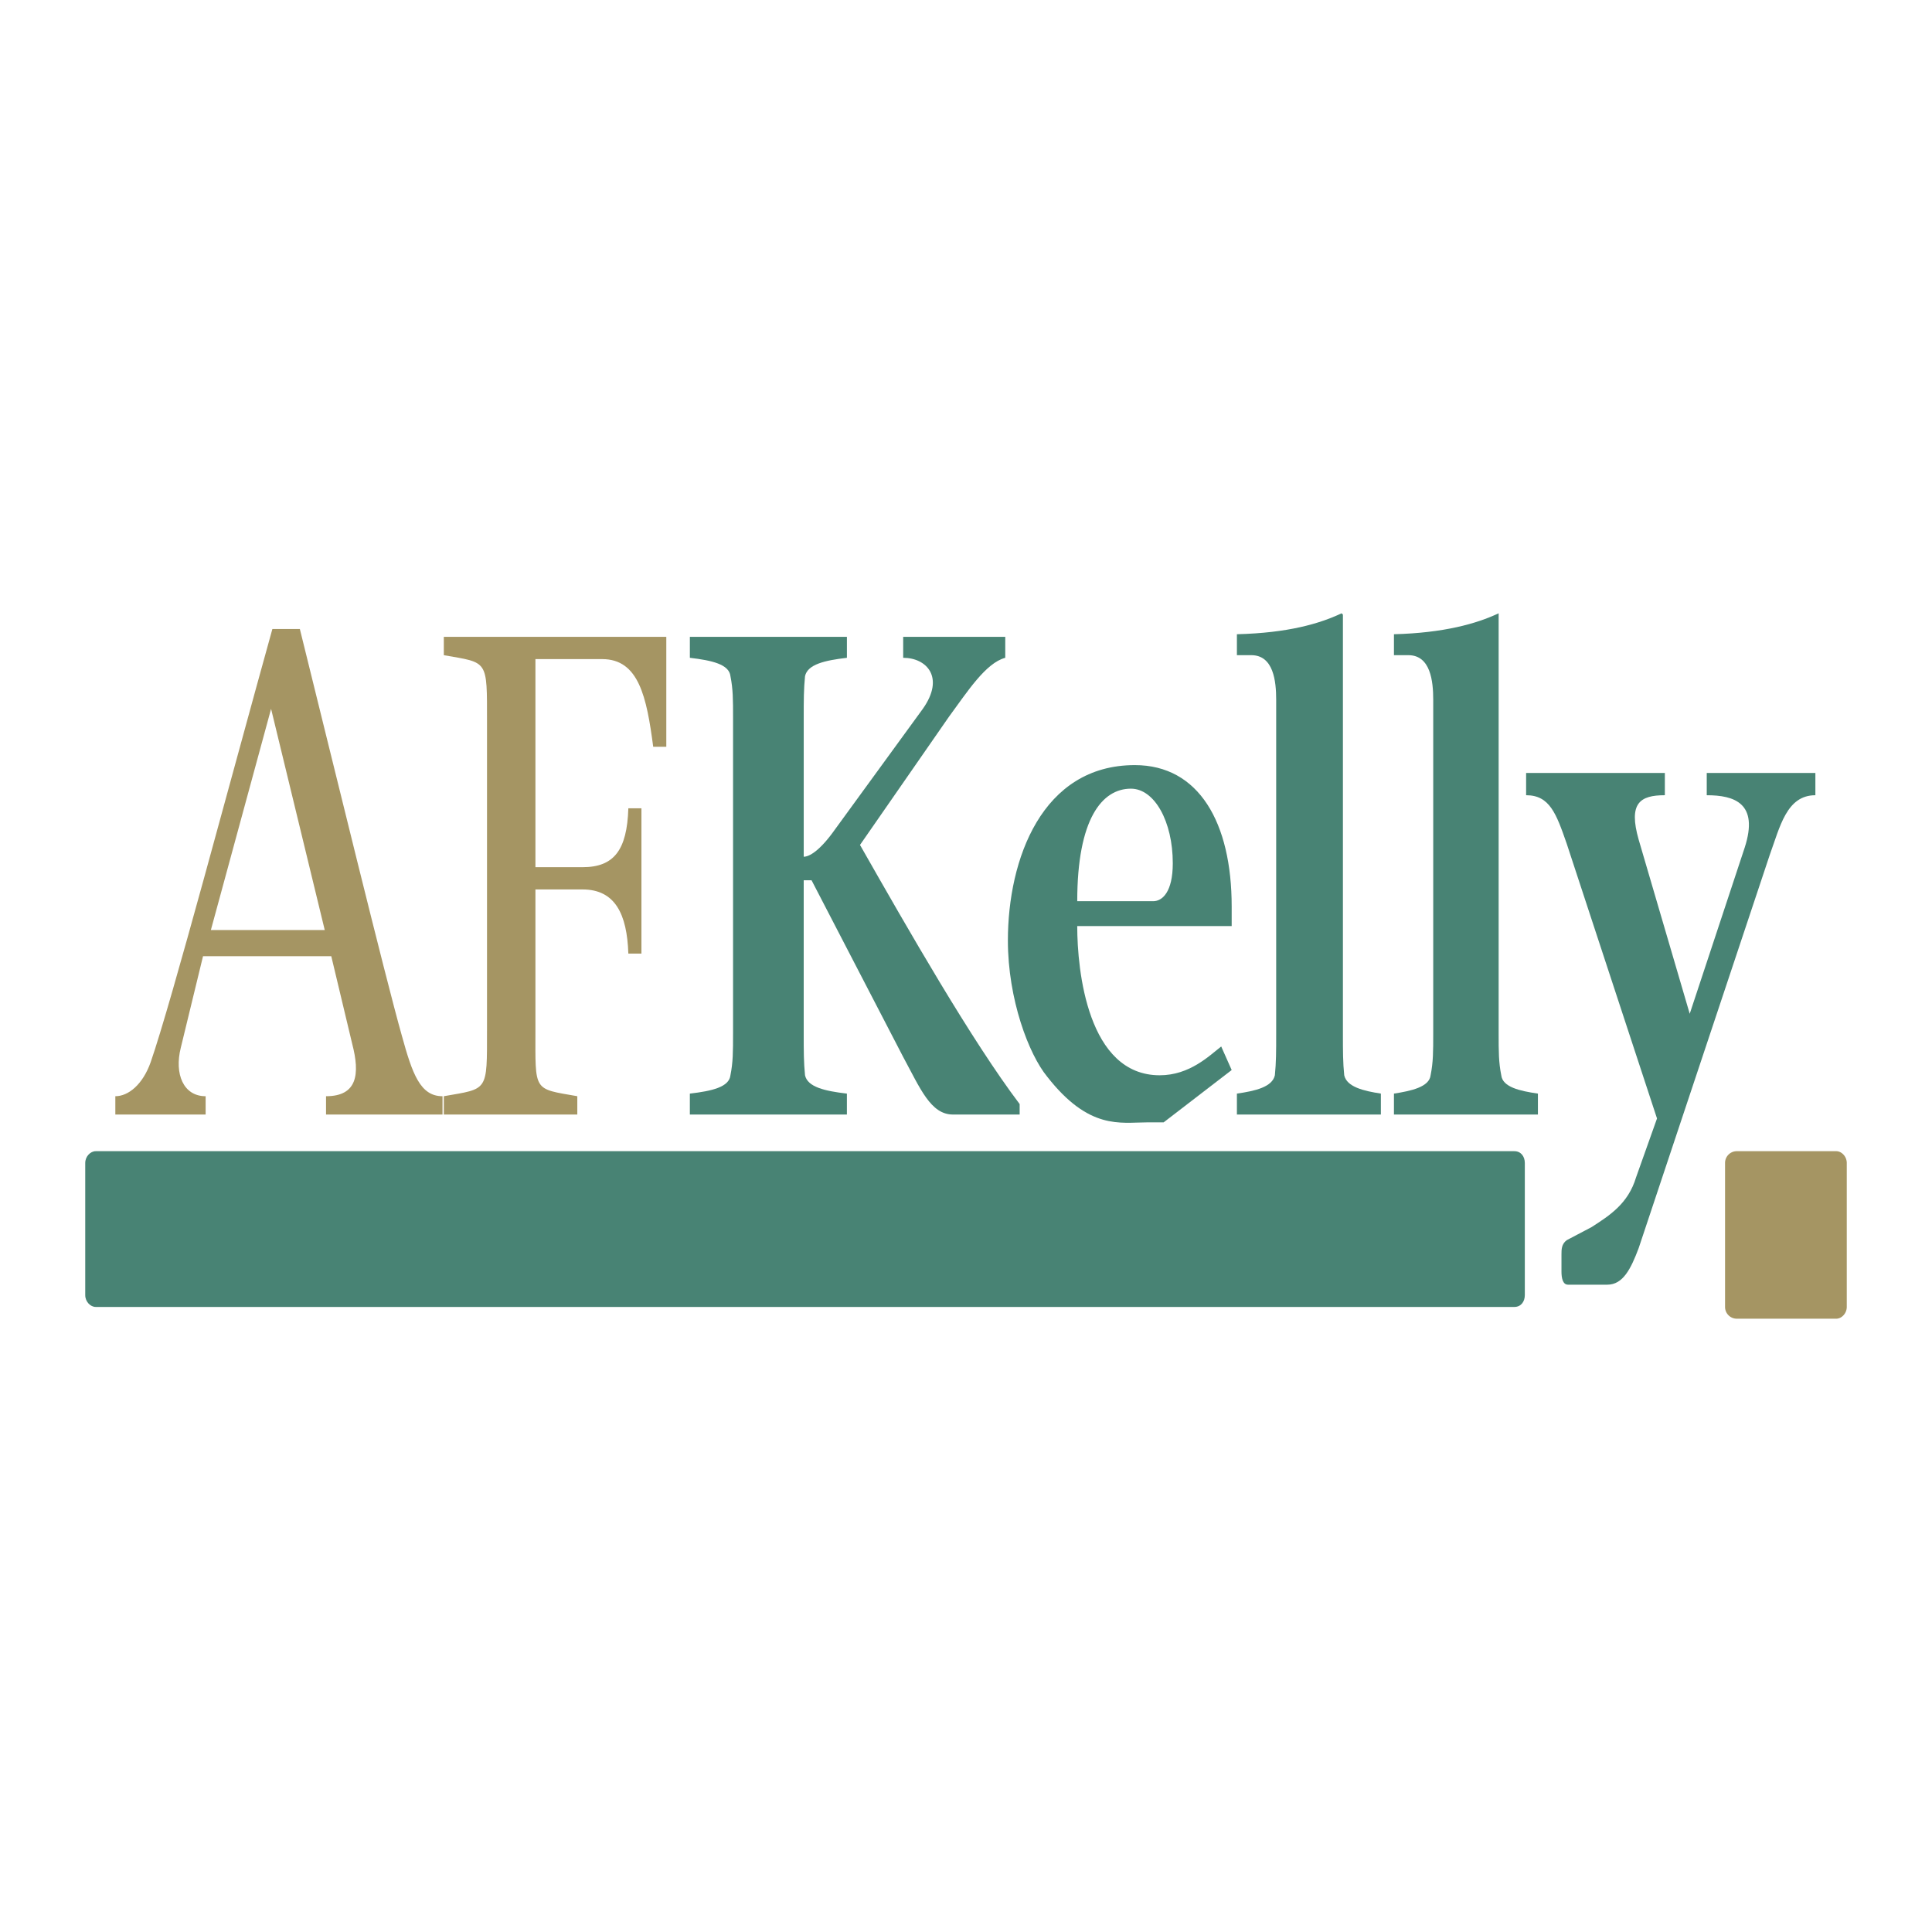 <svg xmlns="http://www.w3.org/2000/svg" width="2500" height="2500" viewBox="0 0 192.756 192.756"><g fill-rule="evenodd" clip-rule="evenodd"><path fill="#fff" d="M0 0h192.756v192.756H0V0z"/><path d="M73.136 103.102c0 1.828 0 2.873-.261 4.18-.131 1.174-1.828 1.566-4.048 1.828v2.088h15.668v-2.088c-2.22-.262-3.917-.654-4.178-1.828-.13-1.307-.13-2.352-.13-4.18V87.826h.783l9.14 17.627c1.697 3.133 2.742 5.744 4.961 5.744h6.66v-1.043C96.9 103.756 90.633 92.788 85.802 84.3l8.879-12.796c1.828-2.481 3.655-5.354 5.614-5.876V63.54H90.111v2.089c2.35 0 4.178 1.959 1.958 5.093l-8.748 12.012c-1.566 2.22-2.611 2.742-3.133 2.742v-13.84c0-1.828 0-2.873.13-4.179.261-1.175 1.958-1.567 4.178-1.828V63.54H68.828v2.089c2.22.261 3.917.653 4.048 1.828.261 1.306.261 2.351.261 4.179v31.466h-.001z" fill="#488374"/><path d="M122.885 92.396v-1.959c0-8.356-3.266-14.102-9.662-14.102-9.271 0-12.666 9.401-12.666 17.497 0 5.875 2.09 11.359 3.916 13.58 4.18 5.354 7.312 4.568 9.924 4.568h1.697l6.791-5.223-1.045-2.35c-1.176.914-3.135 2.873-6.137 2.873-7.182 0-8.227-10.445-8.227-14.885h15.409v.001zm-15.408-2.481c0-8.226 2.48-11.229 5.354-11.229 2.35 0 4.178 3.264 4.178 7.442 0 2.873-1.045 3.786-1.959 3.786h-7.573v.001zM133.852 61.189c-2.219 1.044-5.354 1.958-10.445 2.089v2.089h1.436c2.221 0 2.482 2.611 2.482 4.439V103.1c0 1.828 0 2.873-.131 4.18-.262 1.174-1.959 1.566-3.787 1.828v2.088h14.363v-2.088c-1.697-.262-3.395-.654-3.656-1.828-.131-1.307-.131-2.352-.131-4.18V61.32l-.131-.131zM149.52 61.189c-2.219 1.044-5.482 1.958-10.445 2.089v2.089h1.438c2.219 0 2.48 2.611 2.48 4.439V103.1c0 1.828 0 2.873-.262 4.18-.131 1.174-1.959 1.566-3.656 1.828v2.088h14.363v-2.088c-1.828-.262-3.525-.654-3.656-1.828-.262-1.307-.262-2.352-.262-4.18V61.189zM168.584 101.145l-5.092-17.367c-1.045-3.656.129-4.439 2.611-4.439v-2.22h-13.842v2.22c2.352 0 3.004 1.828 4.049 4.831l9.01 27.42-2.09 5.875c-.783 2.611-2.611 3.787-4.439 4.963l-2.48 1.305c-.523.393-.523.914-.523 1.436v1.699c0 .652.131 1.305.654 1.305h3.916c1.566 0 2.35-1.566 3.135-3.656l13.057-39.171c1.045-2.873 1.697-6.006 4.57-6.006v-2.22h-10.838v2.22c2.742 0 5.223.783 3.787 5.223l-5.485 16.582z" fill="#488374"/><path d="M33.051 95.399l2.089 8.748c.784 3.004.522 5.223-2.611 5.223v1.828H44.15v-1.828c-2.22 0-3.003-2.219-4.048-6.006-1.697-6.006-6.79-26.897-10.185-40.607h-2.742c-4.178 15.016-10.054 37.212-12.143 43.218-.784 2.221-2.22 3.395-3.525 3.395v1.828h9.009v-1.828c-2.219 0-3.133-2.219-2.48-4.83l2.22-9.14h12.795v-.001zm-12.012-2.611l6.007-22.066 5.353 22.066h-11.36zM53.42 65.759h6.659c3.656 0 4.439 3.787 5.092 8.749h1.306V63.54H44.28v1.828c4.439.783 4.309.392 4.309 6.659v30.684c0 6.268.13 5.875-4.309 6.658v1.828h13.318v-1.828c-4.439-.783-4.178-.391-4.178-6.658V88.74h4.7c3.265 0 4.439 2.48 4.57 6.398h1.306V80.645H62.69c-.131 4.178-1.437 5.875-4.57 5.875h-4.7V65.759z" fill="#a59563"/><path d="M9.548 114.854h141.54c.652 0 1.043.523 1.043 1.176v13.188c0 .652-.391 1.176-1.043 1.176H9.548c-.522 0-1.044-.523-1.044-1.176V116.03c0-.653.522-1.176 1.044-1.176z" fill="#488374"/><path d="M173.285 114.854h9.922c.523 0 1.045.523 1.045 1.176v14.363c0 .652-.521 1.174-1.045 1.174h-9.922a1.17 1.17 0 0 1-1.176-1.174V116.03a1.17 1.17 0 0 1 1.176-1.176z" fill="#a59563"/></g></svg>
